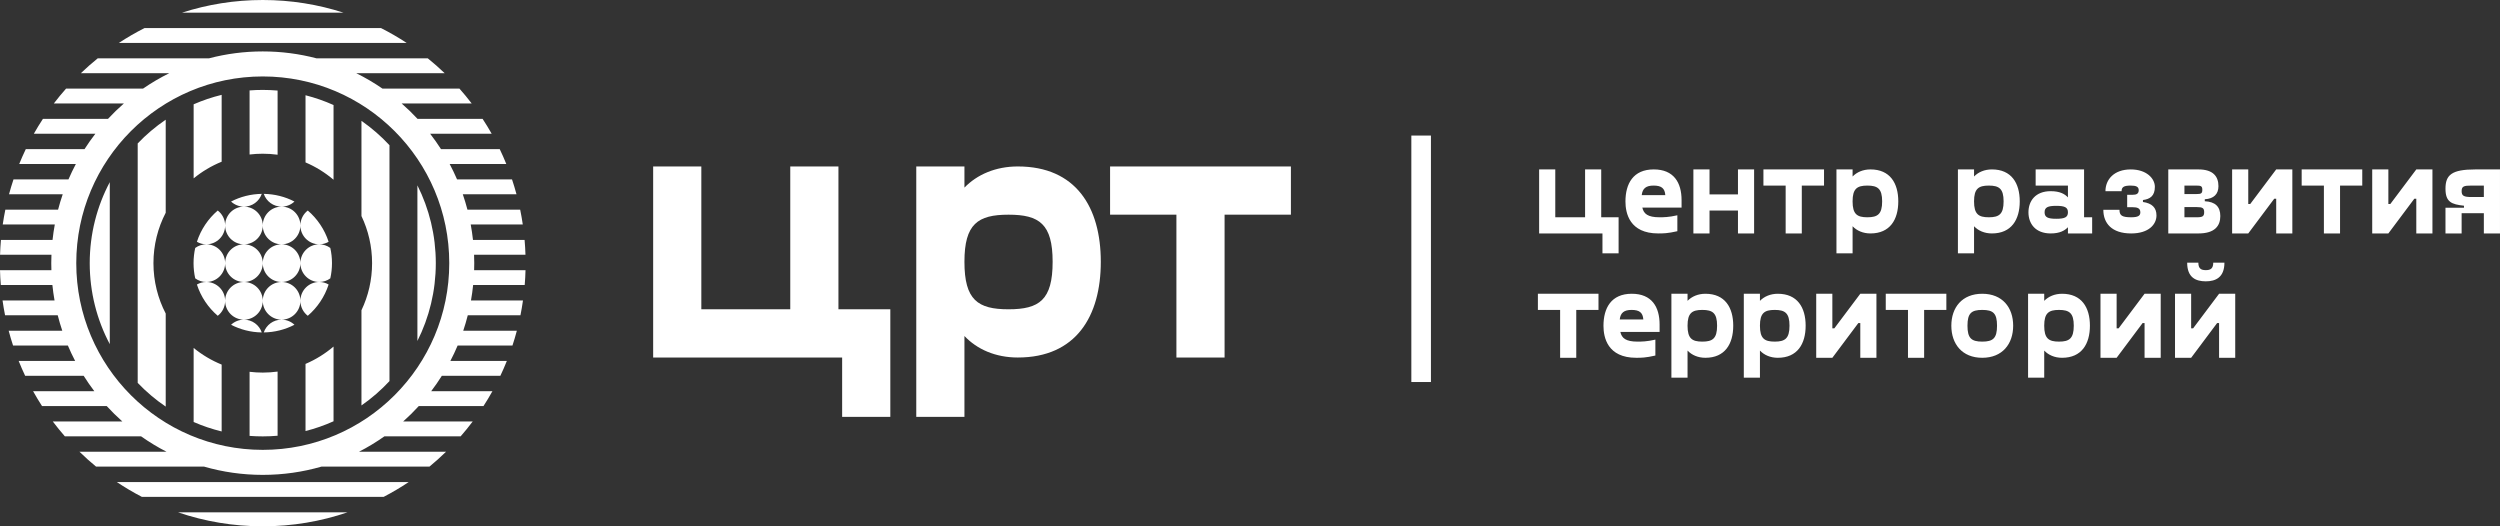 <?xml version="1.0" encoding="UTF-8"?> <svg xmlns="http://www.w3.org/2000/svg" width="836" height="176" viewBox="0 0 836 176" fill="none"><rect x="0" y="0" width="836" height="176" fill="#333333" stroke="none"/> <g clip-path="url(#clip0_810_95)"> <path fill-rule="evenodd" clip-rule="evenodd" d="M431.68 71.79H409.499V119.552H393.391V71.79H371.21V55.663H431.68V71.79ZM297.723 139.401H281.612V119.552H218.416V55.662H234.525V103.425H264.265V55.662H280.373V103.425H297.723V139.401ZM352 87.547C352 74.892 347.539 71.79 337.253 71.79C326.968 71.79 322.508 74.892 322.508 87.547C322.508 100.323 326.968 103.425 337.253 103.425C347.538 103.425 352 100.323 352 87.547ZM368.109 87.547C368.109 105.781 359.806 119.552 340.352 119.552C332.918 119.552 326.721 116.823 322.509 112.357V139.401H306.4V55.662H322.509V62.733C326.721 58.391 332.919 55.662 340.352 55.662C359.807 55.662 368.109 69.309 368.109 87.546V87.547Z" fill="white"></path> <path fill-rule="evenodd" clip-rule="evenodd" d="M541.259 84.715H535.863V78.063H514.686V56.653H520.085V72.657H530.051V56.653H535.447V72.657H541.26V84.715H541.259ZM731.389 87.841H735.129C735.129 89.919 736.165 90.333 737.616 90.333C739.071 90.333 740.109 89.919 740.109 87.841H743.848C743.848 92.745 740.94 94.077 737.617 94.077C734.297 94.077 731.39 92.829 731.39 87.841H731.389ZM747.459 98.234V119.644H742.06V108.044H741.397L732.72 119.644H727.322V98.234H732.72V109.79H733.383L742.06 98.234H747.459ZM722.54 98.234V119.644H717.14V108.044H716.477L707.801 119.644H702.402V98.234H707.801V109.79H708.464L717.14 98.234H722.54ZM693.469 108.914C693.469 104.676 691.975 103.637 688.528 103.637C685.084 103.637 683.587 104.676 683.587 108.914C683.587 113.199 685.084 114.237 688.528 114.237C691.975 114.237 693.469 113.198 693.469 108.914ZM698.868 108.914C698.868 115.028 696.087 119.644 689.566 119.644C687.077 119.644 685.001 118.726 683.587 117.231V126.294H678.188V98.235H683.587V100.602C685 99.149 687.077 98.235 689.566 98.235C696.087 98.235 698.868 102.806 698.868 108.915V108.914ZM667.805 108.914C667.805 104.759 666.52 103.637 662.864 103.637C659.211 103.637 657.923 104.759 657.923 108.914C657.923 113.074 659.209 114.237 662.864 114.237C666.52 114.237 667.805 113.073 667.805 108.914ZM652.527 108.914C652.527 102.805 656.136 98.234 662.864 98.234C669.592 98.234 673.204 102.805 673.204 108.914C673.204 115.028 669.592 119.644 662.864 119.644C656.136 119.644 652.527 115.028 652.527 108.914ZM650.861 103.637H643.43V119.644H638.029V103.637H630.597V98.234H650.861V103.637ZM627.48 98.234V119.644H622.082V108.044H621.419L612.738 119.644H607.342V98.234H612.738V109.79H613.404L622.081 98.234H627.479H627.48ZM598.409 108.914C598.409 104.676 596.913 103.637 593.469 103.637C590.021 103.637 588.525 104.676 588.525 108.914C588.525 113.199 590.021 114.237 593.469 114.237C596.913 114.237 598.409 113.198 598.409 108.914ZM603.809 108.914C603.809 115.028 601.027 119.644 594.507 119.644C592.014 119.644 589.941 118.726 588.525 117.231V126.294H583.129V98.235H588.525V100.602C589.94 99.149 592.014 98.235 594.507 98.235C601.027 98.235 603.809 102.806 603.809 108.915V108.914ZM574.195 108.914C574.195 104.676 572.701 103.637 569.255 103.637C565.81 103.637 564.316 104.676 564.316 108.914C564.316 113.199 565.81 114.237 569.255 114.237C572.701 114.237 574.195 113.198 574.195 108.914ZM579.595 108.914C579.595 115.028 576.813 119.644 570.293 119.644C567.803 119.644 565.727 118.726 564.316 117.231V126.294H558.917V98.235H564.316V100.602C565.727 99.149 567.803 98.235 570.293 98.235C576.813 98.235 579.595 102.806 579.595 108.915V108.914ZM541.638 106.839H549.53C549.36 104.467 548.159 103.637 545.583 103.637C543.093 103.637 541.888 104.593 541.638 106.839ZM554.967 110.994H541.847C542.305 113.073 543.673 114.237 547.576 114.237C548.822 114.237 550.69 114.237 553.557 113.57V118.892C550.318 119.643 548.739 119.643 547.162 119.643C537.568 119.643 536.201 112.865 536.201 108.957C536.201 103.013 538.774 98.233 545.667 98.233C552.393 98.233 554.968 102.68 554.968 108.498V110.994H554.967ZM534.534 103.636H527.101V119.643H521.705V103.636H514.271V98.233H534.534V103.636ZM830.599 62.059H826.488C823.957 62.059 823.169 62.268 823.169 63.93C823.169 65.511 823.957 65.884 826.488 65.884H830.599V62.059ZM835.998 56.653V78.063H830.599V71.287H823.168V78.063H817.769V69.457H823.956V68.793C819.804 68.337 817.769 67.587 817.769 63.099C817.769 58.525 819.804 56.656 827.734 56.656H835.998V56.654V56.653ZM813.407 56.653V78.063H808.01V66.463H807.344L798.668 78.063H793.269V56.653H798.668V68.211H799.332L808.011 56.653H813.408H813.407ZM789.942 62.059H782.511V78.063H777.112V62.059H769.678V56.654H789.942V62.059ZM766.56 56.653V78.063H761.162V66.463H760.498L751.818 78.063H746.421V56.653H751.818V68.211H752.484L761.16 56.653H766.559H766.56ZM737.075 70.955C737.075 69.585 736.537 69.251 734.628 69.251H730.474V72.658H734.628C736.537 72.658 737.075 72.328 737.075 70.955ZM730.474 64.889H734.502C735.996 64.889 736.454 64.719 736.454 63.474C736.454 62.227 735.996 62.06 734.502 62.06H730.474V64.89V64.889ZM742.473 72.244C742.473 75.446 740.728 78.064 735.164 78.064H725.074V56.654H735.164C740.147 56.654 741.848 59.067 741.848 62.268C741.848 64.888 740.31 66.465 737.281 66.631V67.297C740.768 67.465 742.472 69.085 742.472 72.244H742.473ZM708.753 70.166C708.753 72.078 709.625 72.658 712.659 72.658C715.025 72.658 715.729 72.12 715.729 70.997C715.729 69.585 714.649 69.293 713.153 69.293H711.326V65.137H713.153C714.357 65.137 715.188 64.845 715.188 63.597C715.188 62.394 714.235 62.06 712.532 62.06C710.333 62.06 709.459 62.477 709.459 63.931H704.062C704.062 60.106 706.844 56.656 712.532 56.656C717.805 56.656 720.587 59.693 720.587 62.477C720.587 65.512 718.969 66.592 716.602 66.882V67.549C719.591 67.963 721.126 69.42 721.126 72.037C721.126 75.033 718.552 78.065 712.659 78.065C706.136 78.065 703.355 74.617 703.355 70.167H708.753V70.166ZM691.518 70.996C691.518 69.334 690.438 68.834 687.612 68.834C684.789 68.834 683.712 69.334 683.712 70.996C683.712 72.657 684.789 73.158 687.612 73.158C690.438 73.158 691.518 72.657 691.518 70.996ZM699.616 72.657V78.063H691.518V75.984C690.477 77.065 688.862 78.063 685.745 78.063C680.678 78.063 678.314 74.823 678.314 70.996C678.314 67.173 680.678 63.93 685.745 63.93C688.861 63.93 690.477 64.889 691.518 66.008V62.059H680.72V56.654H696.914V72.658H699.616V72.657ZM670.003 67.338C670.003 63.098 668.509 62.058 665.062 62.058C661.617 62.058 660.121 63.098 660.121 67.338C660.121 71.621 661.617 72.657 665.062 72.657C668.509 72.657 670.003 71.621 670.003 67.338ZM675.402 67.338C675.402 73.45 672.619 78.063 666.103 78.063C663.608 78.063 661.534 77.148 660.121 75.653V84.715H654.725V56.653H660.121V59.024C661.533 57.567 663.608 56.653 666.103 56.653C672.62 56.653 675.402 61.227 675.402 67.338ZM629.39 67.338C629.39 63.098 627.896 62.058 624.446 62.058C621.002 62.058 619.505 63.098 619.505 67.338C619.505 71.621 621.002 72.657 624.446 72.657C627.896 72.657 629.39 71.621 629.39 67.338ZM634.787 67.338C634.787 73.45 632.006 78.063 625.489 78.063C622.996 78.063 620.92 77.148 619.506 75.653V84.715H614.11V56.653H619.506V59.024C620.919 57.567 622.996 56.653 625.489 56.653C632.008 56.653 634.787 61.227 634.787 67.338ZM609.954 62.059H602.521V78.063H597.122V62.059H589.69V56.654H609.954V62.059ZM586.574 56.653V78.063H581.175V70.412H571.667V78.063H566.268V56.653H571.667V65.01H581.175V56.653H586.574ZM548.992 65.26H556.881C556.713 62.893 555.509 62.058 552.936 62.058C550.443 62.058 549.239 63.014 548.992 65.26ZM562.318 69.416H549.196C549.654 71.495 551.022 72.656 554.928 72.656C556.171 72.656 558.04 72.656 560.908 71.992V77.315C557.668 78.062 556.089 78.062 554.512 78.062C544.919 78.062 543.55 71.286 543.55 67.379C543.55 61.435 546.123 56.652 553.015 56.652C559.744 56.652 562.317 61.101 562.317 66.921V69.416H562.318Z" fill="white"></path> <path fill-rule="evenodd" clip-rule="evenodd" d="M88.2 64.83C91.896 64.883 95.385 65.8 98.467 67.394C97.343 68.452 95.827 69.102 94.16 69.102C90.684 69.102 87.868 71.922 87.868 75.401C87.868 78.88 85.051 81.7 81.577 81.7C78.1 81.7 75.285 84.52 75.285 87.999C75.285 91.477 72.468 94.297 68.993 94.297C67.846 94.297 66.769 94.605 65.844 95.142C67.173 99.249 69.614 102.853 72.814 105.6C74.316 104.45 75.285 102.637 75.285 100.597C75.285 97.119 78.1 94.299 81.577 94.299C85.051 94.299 87.868 91.478 87.868 88C87.868 84.521 90.684 81.701 94.16 81.701C97.635 81.701 100.452 78.881 100.452 75.402C100.452 73.362 101.42 71.549 102.922 70.398C106.122 73.143 108.564 76.749 109.892 80.856C108.965 81.392 107.89 81.701 106.742 81.701C103.267 81.701 100.452 84.521 100.452 88C100.452 91.478 97.635 94.299 94.16 94.299C90.684 94.299 87.868 97.119 87.868 100.597C87.868 104.076 85.051 106.895 81.577 106.895C79.908 106.895 78.394 107.545 77.268 108.604C80.352 110.196 83.838 111.117 87.536 111.168C86.692 108.683 84.343 106.894 81.577 106.894C78.1 106.894 75.285 104.075 75.285 100.596C75.285 97.118 72.468 94.297 68.993 94.297C67.605 94.297 66.322 93.848 65.282 93.085C64.916 91.447 64.722 89.745 64.722 87.999C64.722 86.251 64.915 84.548 65.282 82.912C66.322 82.15 67.606 81.7 68.993 81.7C72.468 81.7 75.285 78.88 75.285 75.401C75.285 71.922 78.1 69.102 81.577 69.102C84.343 69.102 86.692 67.314 87.536 64.829C83.84 64.882 80.352 65.799 77.268 67.393C78.394 68.451 79.908 69.101 81.577 69.101C85.051 69.101 87.868 71.921 87.868 75.4C87.868 78.879 90.684 81.699 94.16 81.699C97.635 81.699 100.452 84.519 100.452 87.998C100.452 91.476 103.267 94.296 106.742 94.296C107.89 94.296 108.965 94.603 109.892 95.141C108.563 99.248 106.122 102.854 102.922 105.599C101.42 104.449 100.452 102.636 100.452 100.596C100.452 97.118 97.635 94.297 94.16 94.297C90.684 94.297 87.868 91.477 87.868 87.999C87.868 84.52 85.051 81.7 81.577 81.7C78.1 81.7 75.285 78.88 75.285 75.401C75.285 73.361 74.316 71.548 72.814 70.397C69.615 73.142 67.173 76.748 65.844 80.855C66.769 81.391 67.846 81.7 68.993 81.7C72.468 81.7 75.285 84.52 75.285 87.999C75.285 91.477 78.1 94.297 81.577 94.297C85.051 94.297 87.868 97.118 87.868 100.596C87.868 104.075 90.684 106.894 94.16 106.894C95.827 106.894 97.343 107.544 98.467 108.603C95.386 110.196 91.896 111.116 88.2 111.166C89.043 108.682 91.393 106.893 94.16 106.893C97.635 106.893 100.452 104.074 100.452 100.595C100.452 97.117 103.267 94.296 106.742 94.296C108.131 94.296 109.413 93.847 110.453 93.084C110.822 91.446 111.015 89.744 111.015 87.998C111.015 86.25 110.822 84.547 110.453 82.911C109.413 82.149 108.131 81.699 106.742 81.699C103.267 81.699 100.452 78.879 100.452 75.4C100.452 71.921 97.635 69.101 94.16 69.101C91.393 69.101 89.043 67.312 88.2 64.828V64.83ZM87.868 0C97.285 0 106.352 1.486 114.856 4.231H60.88C69.384 1.486 78.453 0 87.868 0ZM127.402 9.386C130.364 10.883 133.228 12.544 135.986 14.354H39.748C42.507 12.544 45.371 10.883 48.334 9.386H127.403H127.402ZM143.052 19.506C145.001 21.083 146.884 22.737 148.692 24.472H119.122C122.179 25.984 125.112 27.708 127.899 29.628H153.641C155.062 31.231 156.425 32.887 157.728 34.591H134.3C136.162 36.215 137.937 37.938 139.62 39.746H161.382C162.444 41.365 163.455 43.021 164.412 44.711H143.833C145.119 46.373 146.334 48.093 147.469 49.866H167.109C167.892 51.492 168.621 53.151 169.303 54.832H150.361C151.254 56.511 152.078 58.231 152.836 59.986H171.218C171.765 61.621 172.262 63.277 172.714 64.952H154.755C155.336 66.642 155.857 68.362 156.312 70.107H173.947C174.286 71.746 174.574 73.403 174.82 75.072H157.411C157.722 76.771 157.975 78.49 158.165 80.227H175.423C175.568 81.87 175.665 83.526 175.718 85.193H158.529C158.566 86.124 158.59 87.057 158.59 87.996C158.59 88.784 158.574 89.566 158.548 90.346H175.734C175.69 92.015 175.597 93.668 175.462 95.312H158.215C158.037 97.051 157.797 98.769 157.496 100.467H174.882C174.647 102.137 174.366 103.793 174.036 105.432H156.425C155.983 107.177 155.478 108.897 154.91 110.587H172.835C172.394 112.263 171.9 113.917 171.364 115.552H153.032C152.291 117.31 151.476 119.028 150.599 120.707H169.486C168.813 122.388 168.089 124.044 167.318 125.673H147.749C146.633 127.446 145.44 129.165 144.178 130.827H164.661C163.718 132.518 162.724 134.174 161.675 135.793H140.038C138.385 137.6 136.638 139.321 134.806 140.948H158.07C156.785 142.652 155.439 144.307 154.037 145.913H128.55C125.842 147.823 122.997 149.549 120.03 151.069H149.151C147.374 152.799 145.527 154.457 143.611 156.035H107.492C101.258 157.834 94.676 158.8 87.865 158.8C81.054 158.8 74.468 157.834 68.238 156.035H32.119C30.203 154.458 28.355 152.8 26.578 151.069H55.7C52.733 149.549 49.886 147.823 47.18 145.913H21.692C20.289 144.309 18.943 142.652 17.66 140.948H40.923C39.094 139.319 37.346 137.6 35.693 135.793H14.056C13.008 134.174 12.013 132.518 11.071 130.827H31.552C30.288 129.164 29.097 127.445 27.983 125.673H8.413C7.642 124.044 6.917 122.388 6.244 120.707H25.132C24.256 119.026 23.443 117.307 22.7 115.552H4.369C3.831 113.917 3.34 112.263 2.896 110.587H20.821C20.253 108.897 19.748 107.176 19.306 105.432H1.696C1.365 103.793 1.087 102.136 0.85 100.467H18.239C17.936 98.769 17.697 97.051 17.518 95.312H0.272C0.137 93.668 0.042 92.015 0 90.346H17.189C17.163 89.566 17.145 88.783 17.145 87.996C17.145 87.056 17.168 86.124 17.205 85.193H0.016C0.07 83.525 0.168 81.87 0.312 80.227H17.569C17.759 78.49 18.011 76.77 18.324 75.072H0.914C1.16 73.403 1.448 71.746 1.787 70.107H19.423C19.876 68.362 20.397 66.642 20.978 64.952H3.019C3.471 63.277 3.969 61.621 4.517 59.986H22.898C23.653 58.231 24.482 56.512 25.372 54.832H6.43C7.115 53.151 7.843 51.492 8.625 49.866H28.265C29.4 48.093 30.615 46.372 31.9 44.711H11.324C12.281 43.021 13.292 41.365 14.354 39.746H36.116C37.799 37.938 39.573 36.216 41.435 34.591H18.008C19.31 32.887 20.673 31.23 22.095 29.628H47.834C50.622 27.706 53.555 25.984 56.611 24.472H27.044C28.85 22.737 30.733 21.083 32.683 19.506H69.887C75.627 17.999 81.653 17.195 87.866 17.195C94.079 17.195 100.104 17.999 105.845 19.506H143.049H143.05H143.052ZM136.675 161.193C133.982 162.996 131.182 164.654 128.289 166.158H47.447C44.556 164.654 41.755 162.996 39.06 161.193H136.675ZM116.237 171.313C107.336 174.35 97.794 175.999 87.869 175.999C77.942 175.999 68.4 174.35 59.501 171.313H116.239H116.237ZM87.868 25.563C122.31 25.563 150.232 53.517 150.232 88C150.232 122.481 122.31 150.434 87.868 150.434C53.425 150.434 25.503 122.481 25.503 88C25.503 53.517 53.425 25.563 87.868 25.563ZM87.868 30.069C89.539 30.069 91.193 30.143 92.827 30.281V51.738C91.205 51.517 89.551 51.403 87.868 51.403C86.376 51.403 84.903 51.492 83.459 51.668V30.235C84.915 30.125 86.385 30.069 87.868 30.069ZM102.166 31.852C105.406 32.677 108.538 33.776 111.535 35.121V60.109C108.741 57.731 105.588 55.764 102.166 54.308V31.852ZM120.872 40.414C124.28 42.789 127.421 45.519 130.241 48.553V127.444C127.421 130.478 124.28 133.209 120.872 135.583V103.748C123.148 98.979 124.425 93.637 124.425 87.998C124.425 82.357 123.148 77.015 120.872 72.246V40.413V40.414ZM139.58 61.98C143.515 69.805 145.733 78.642 145.733 87.999C145.733 97.354 143.515 106.192 139.58 114.016V61.98ZM111.535 140.876C108.537 142.222 105.406 143.321 102.166 144.145V121.69C105.588 120.232 108.741 118.265 111.535 115.889V140.876ZM92.827 145.714C91.193 145.853 89.54 145.928 87.868 145.928C86.384 145.928 84.914 145.872 83.459 145.762V124.329C84.904 124.503 86.376 124.595 87.868 124.595C89.551 124.595 91.205 124.478 92.827 124.257V145.714ZM74.121 144.278C70.883 143.488 67.751 142.425 64.753 141.116V116.348C67.558 118.644 70.711 120.53 74.121 121.916V144.278ZM55.414 135.965C52.016 133.655 48.874 130.993 46.045 128.031V47.964C48.875 45.001 52.016 42.34 55.414 40.03V71.142C52.794 76.186 51.312 81.918 51.312 87.996C51.312 94.075 52.795 99.806 55.414 104.85V135.964V135.965ZM36.708 115.08C32.428 106.998 30.003 97.783 30.003 87.999C30.003 78.215 32.428 68.998 36.708 60.915V115.08ZM64.753 34.88C67.751 33.57 70.883 32.506 74.121 31.717V54.079C70.711 55.465 67.558 57.353 64.753 59.649V34.88Z" fill="white"></path> <path d="M478.505 45.33H471.953V127.747H478.505V45.33Z" fill="white"></path> </g> <defs> <clipPath id="clip0_810_95"> <rect width="209" height="44" fill="white" transform="scale(4)"></rect> </clipPath> </defs> </svg> 